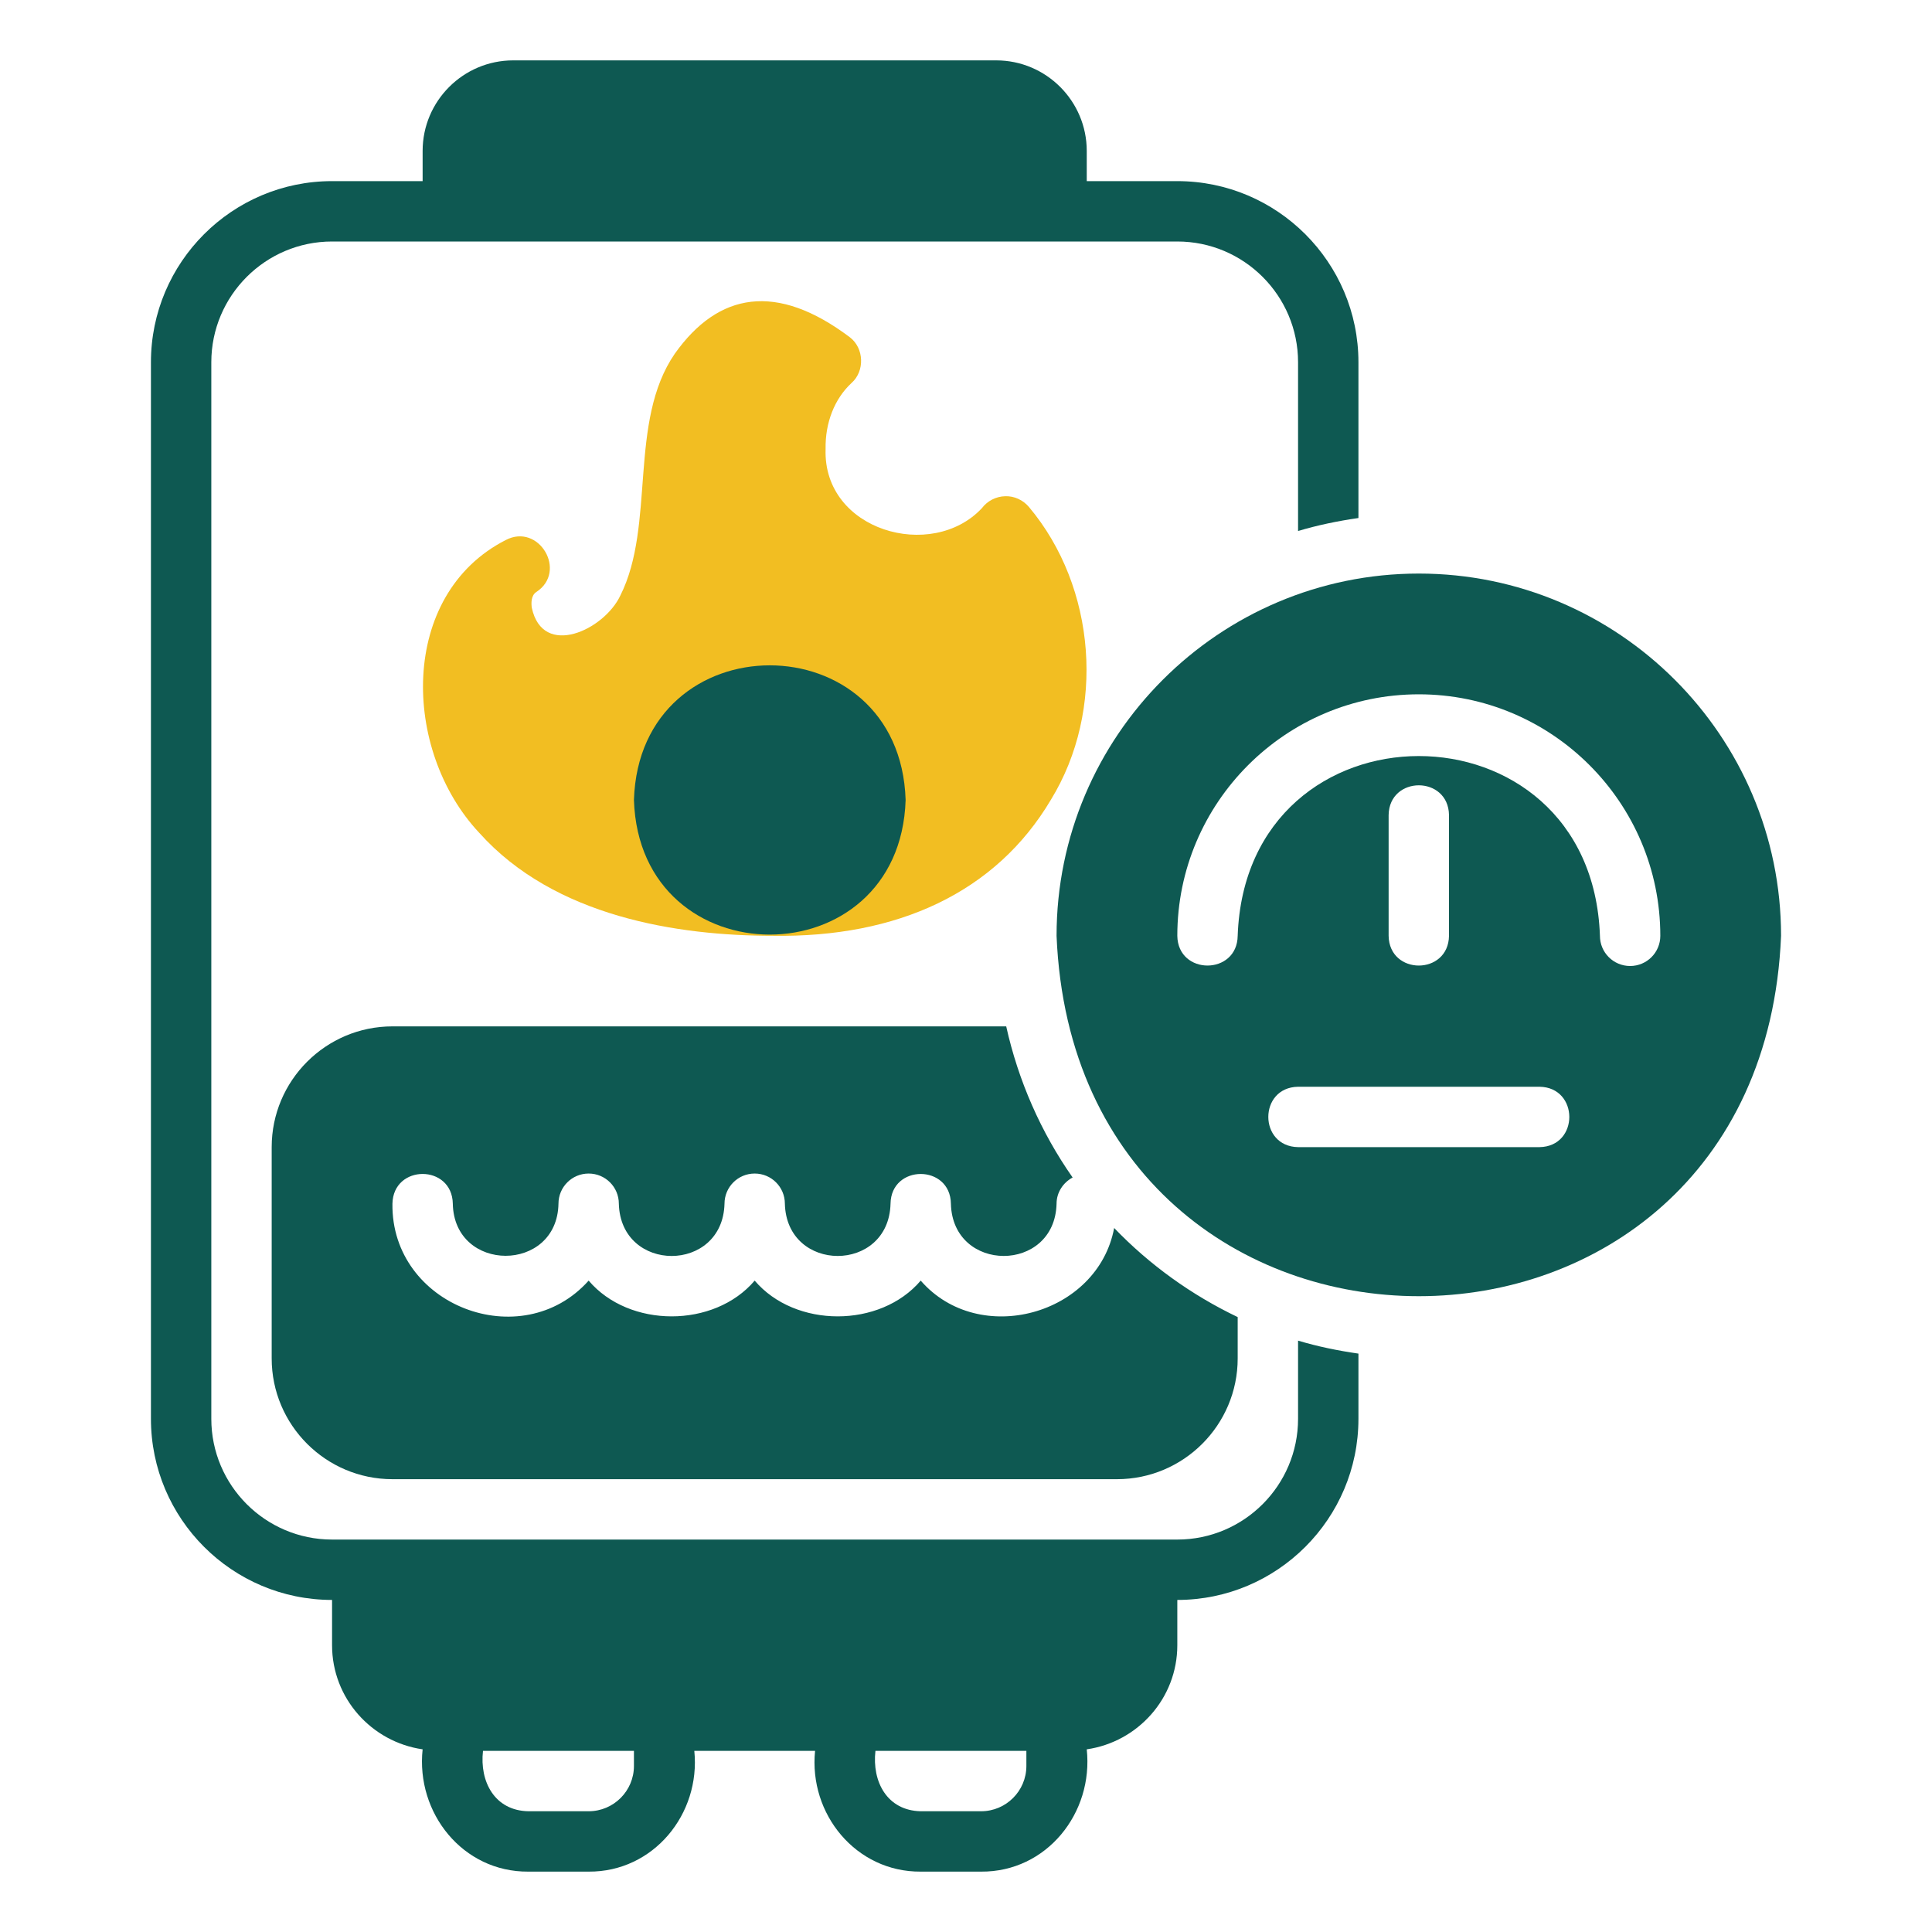 <svg id="a" height="512" viewBox="0 0 64 64" width="512" xmlns="http://www.w3.org/2000/svg"><path d="m33.298 16.438c-.304.008-.588.153-.772.396-1.657 1.772-5.27.748-5.177-1.96-.017-.869.296-1.665.858-2.186.444-.391.419-1.152-.05-1.512-2.427-1.831-4.358-1.496-5.803.54-1.552 2.253-.631 5.674-1.805 8.013-.535 1.139-2.567 2.091-2.932.407-.021-.144-.032-.405.149-.525 1.044-.682.085-2.3-1.014-1.721-3.544 1.81-3.445 6.96-.875 9.7 2.496 2.782 6.567 3.409 9.729 3.409 4.109.063 7.379-1.423 9.207-4.507 1.814-2.958 1.508-7.036-.728-9.698-.195-.232-.491-.368-.79-.356z" fill="#f2be22"/><g fill="#0e5952"><path d="m30 26.5c-.189-5.947-8.812-5.946-9 0.0.189 5.947 8.812 5.946 9-0z"/><path d="m43 47c0 2.206-1.794 4-4 4h-28c-2.206 0-4-1.794-4-4v-35c0-2.206 1.794-4 4-4h28c2.206 0 4 1.794 4 4v5.59c.647-.193 1.317-.332 2-.43v-5.16c0-3.309-2.691-6-6-6h-3v-1c0-1.654-1.346-3-3-3h-16c-1.654 0-3 1.346-3 3v1h-3c-3.309 0-6 2.691-6 6v35c0 3.309 2.691 6 6 6v1.5c0 1.758 1.308 3.204 3 3.449-.226 2.107 1.328 4.066 3.5 4.051-0.0 0 2.0 0 2.0 0 2.146.014 3.713-1.908 3.5-4h4c-.212 2.092 1.353 4.014 3.5 4-0.0 0 2.0 0 2.0 0 2.172.015 3.727-1.943 3.5-4.051 1.692-.245 3-1.691 3-3.449v-1.5c3.309 0 6-2.691 6-6v-2.16c-.683-.098-1.353-.236-2-.43zm-22 11.5c0 .827-.673 1.5-1.5 1.5h-2c-1.115-.023-1.617-.981-1.5-2h5zm13 0c0 .827-.673 1.5-1.5 1.5h-2c-1.115-.023-1.617-.981-1.5-2h5z"/><path d="m33.332 34h-20.332c-2.206 0-4 1.794-4 4v7c0 2.206 1.794 4 4 4h24c2.206 0 4-1.794 4-4v-1.37c-1.526-.729-2.922-1.732-4.092-2.951-.541 2.885-4.478 3.965-6.408 1.743-1.342 1.579-4.158 1.579-5.5 0-1.342 1.579-4.158 1.579-5.5 0-2.22 2.484-6.545.828-6.5-2.547.026-1.316 1.976-1.314 2.0 0.0.044 2.301 3.457 2.299 3.5-0 0-.553.447-1 1-1s1 .447 1 1c.061 2.308 3.44 2.307 3.5-0 0-.553.447-1 1-1s1 .447 1 1c.059 2.307 3.441 2.307 3.5-0.0.019-1.313 1.98-1.315 2 0.0.057 2.306 3.442 2.307 3.5-0 0-.38.22-.699.532-.869-1.049-1.496-1.801-3.209-2.2-5.006z"/><path d="m47 19c-6.617 0-12 5.383-12 12 .659 15.92 23.344 15.915 24-0-0-6.617-5.383-12-12-12zm4 19h-8c-1.312-.021-1.316-1.978 0-2-0 0 8 0 8 0 1.312.021 1.316 1.978 0 2zm-5-7v-4c.021-1.313 1.978-1.315 2 0 0-0 0 4 0 4-.021 1.313-1.978 1.315-2 0zm8 1c-.553 0-1-.447-1-1-.282-7.942-11.72-7.938-12.0 0-.018 1.312-1.98 1.315-2-0 0-4.411 3.589-8 8-8s8 3.589 8 8c0 .553-.447 1-1 1z"/></g></svg>